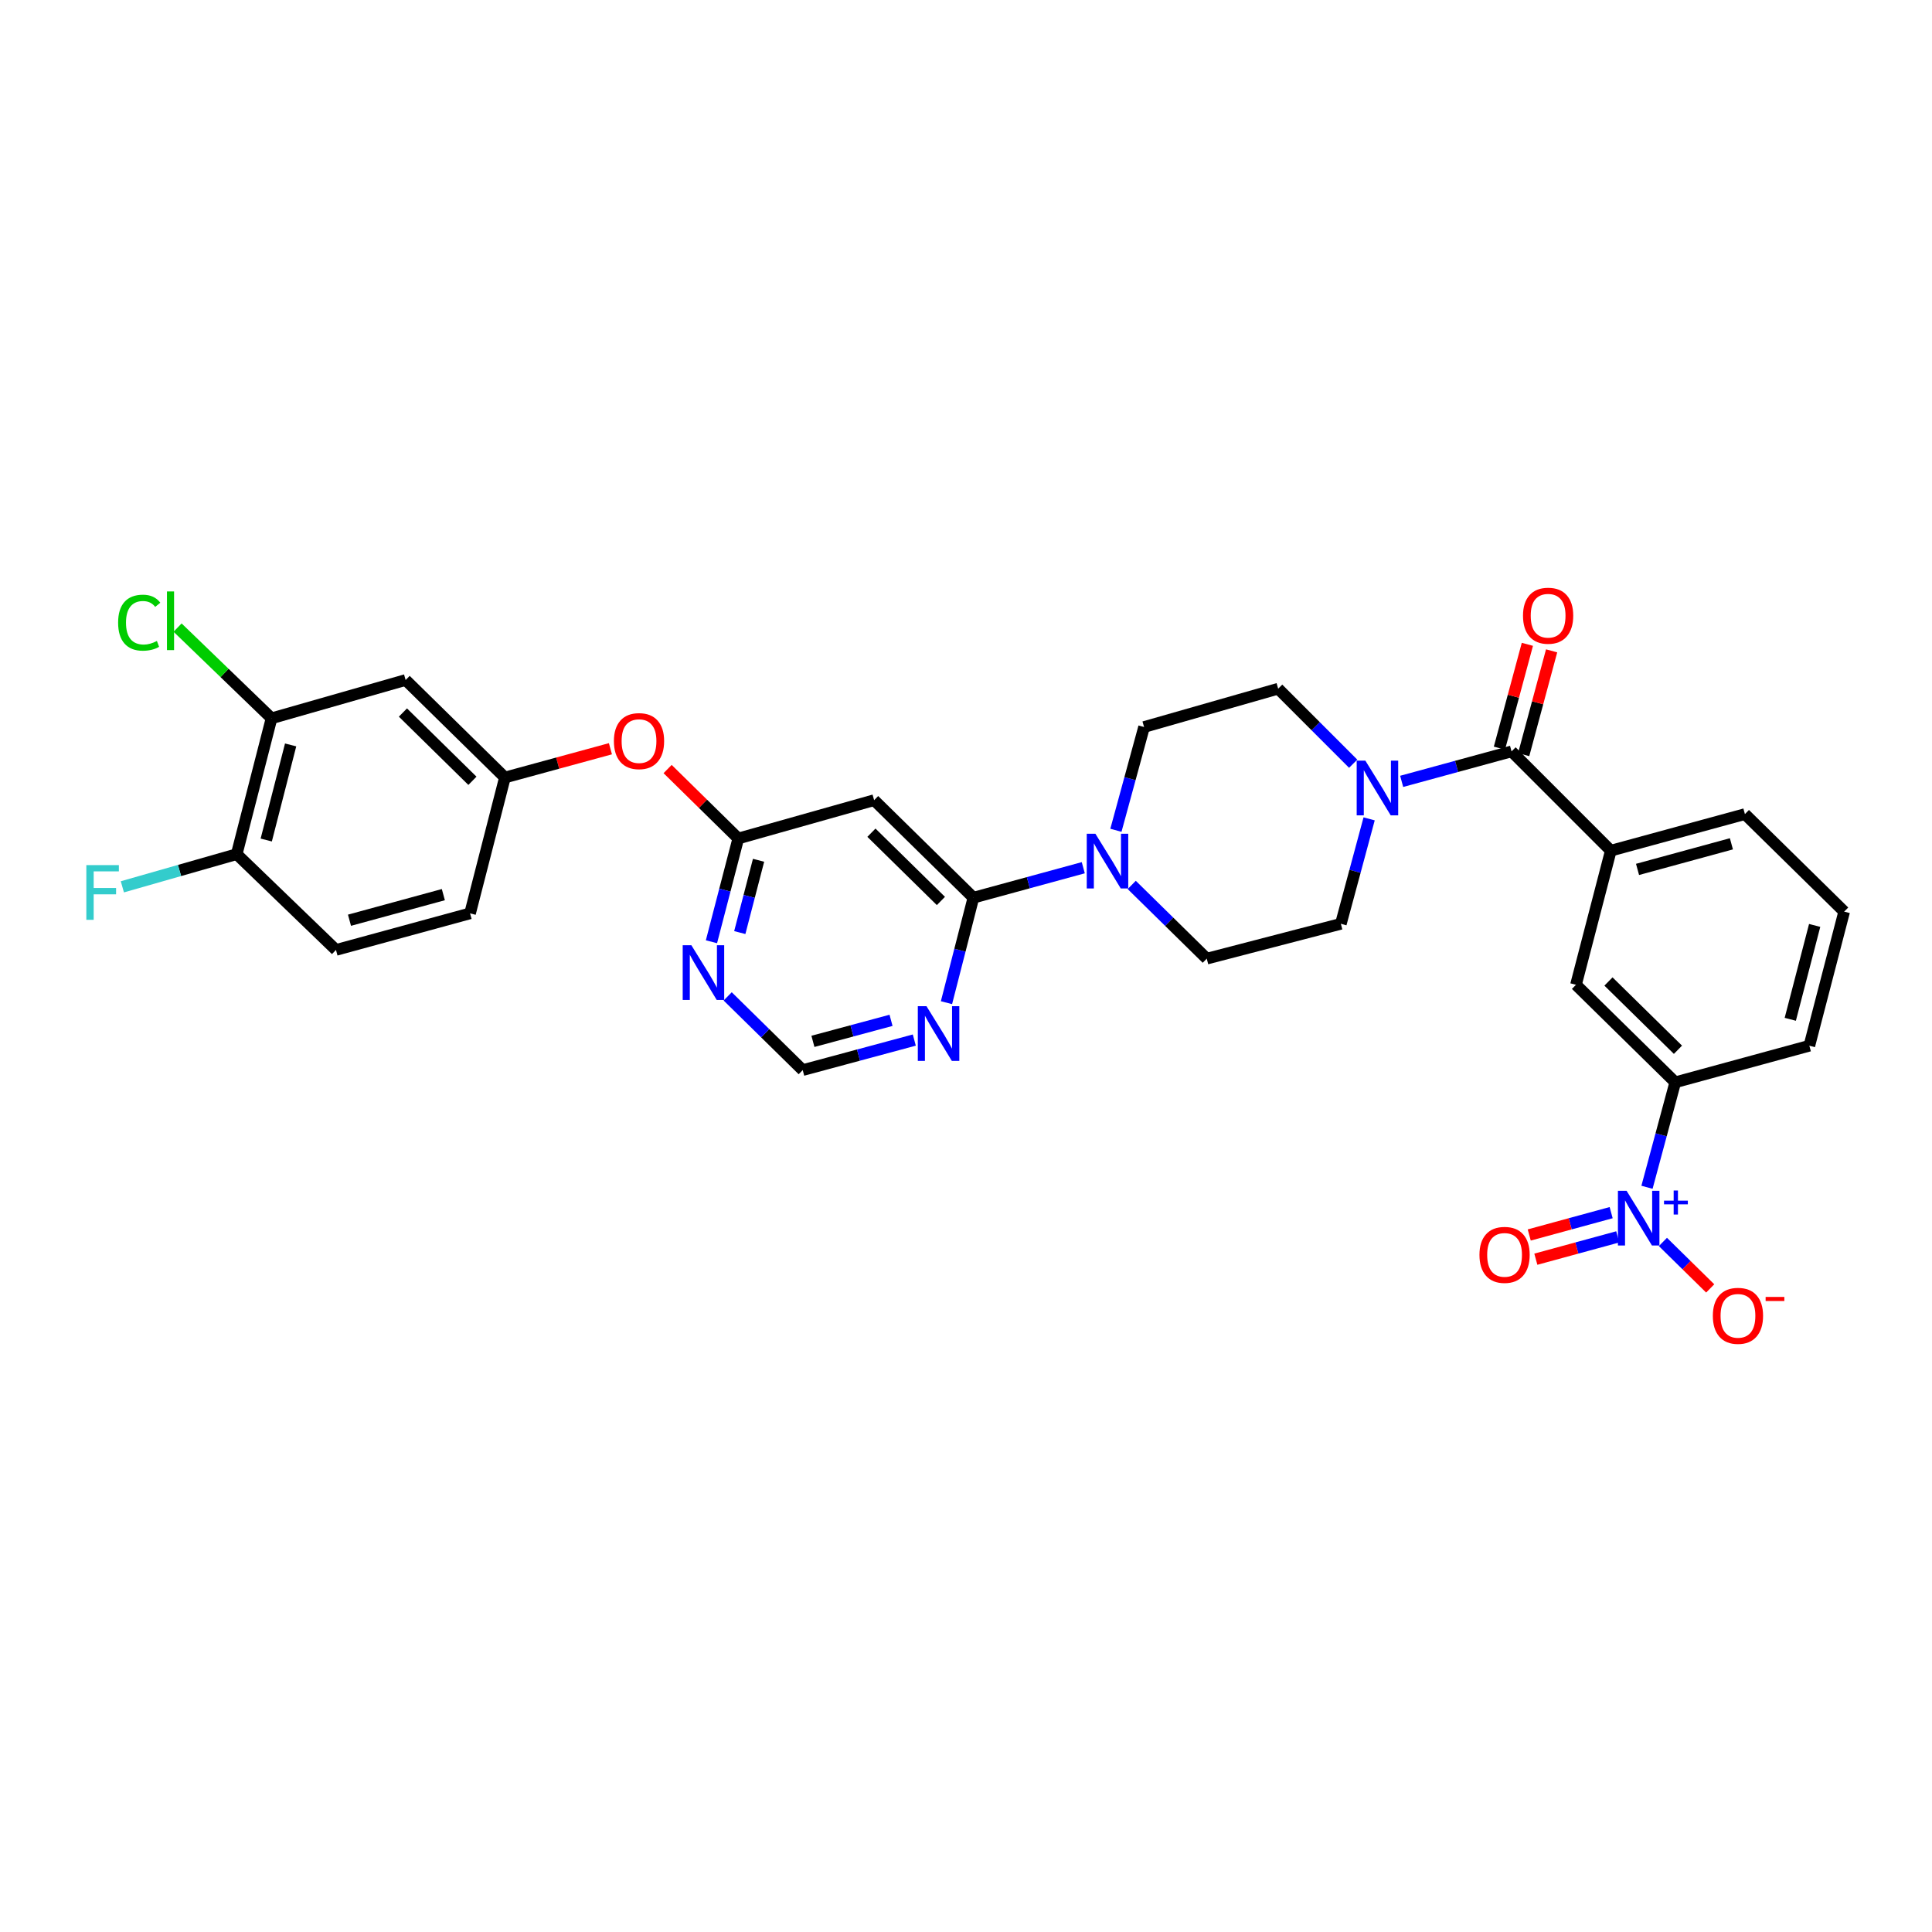 <?xml version='1.0' encoding='iso-8859-1'?>
<svg version='1.1' baseProfile='full'
              xmlns='http://www.w3.org/2000/svg'
                      xmlns:rdkit='http://www.rdkit.org/xml'
                      xmlns:xlink='http://www.w3.org/1999/xlink'
                  xml:space='preserve'
width='1000px' height='1000px' viewBox='0 0 1000 1000'>
<!-- END OF HEADER -->
<rect style='opacity:1.0;fill:#FFFFFF;stroke:none' width='1000' height='1000' x='0' y='0'> </rect>
<path class='bond-0' d='M 852.479,614.531 L 859.793,587.364' style='fill:none;fill-rule:evenodd;stroke:#0000FF;stroke-width:6px;stroke-linecap:butt;stroke-linejoin:miter;stroke-opacity:1' />
<path class='bond-0' d='M 859.793,587.364 L 867.106,560.196' style='fill:none;fill-rule:evenodd;stroke:#000000;stroke-width:6px;stroke-linecap:butt;stroke-linejoin:miter;stroke-opacity:1' />
<path class='bond-1' d='M 833.929,627.662 L 812.729,633.444' style='fill:none;fill-rule:evenodd;stroke:#0000FF;stroke-width:6px;stroke-linecap:butt;stroke-linejoin:miter;stroke-opacity:1' />
<path class='bond-1' d='M 812.729,633.444 L 791.529,639.225' style='fill:none;fill-rule:evenodd;stroke:#FF0000;stroke-width:6px;stroke-linecap:butt;stroke-linejoin:miter;stroke-opacity:1' />
<path class='bond-1' d='M 837.348,640.199 L 816.148,645.98' style='fill:none;fill-rule:evenodd;stroke:#0000FF;stroke-width:6px;stroke-linecap:butt;stroke-linejoin:miter;stroke-opacity:1' />
<path class='bond-1' d='M 816.148,645.98 L 794.947,651.762' style='fill:none;fill-rule:evenodd;stroke:#FF0000;stroke-width:6px;stroke-linecap:butt;stroke-linejoin:miter;stroke-opacity:1' />
<path class='bond-2' d='M 860.718,642.83 L 872.96,654.856' style='fill:none;fill-rule:evenodd;stroke:#0000FF;stroke-width:6px;stroke-linecap:butt;stroke-linejoin:miter;stroke-opacity:1' />
<path class='bond-2' d='M 872.96,654.856 L 885.202,666.881' style='fill:none;fill-rule:evenodd;stroke:#FF0000;stroke-width:6px;stroke-linecap:butt;stroke-linejoin:miter;stroke-opacity:1' />
<path class='bond-3' d='M 708.659,423.836 L 701.345,451' style='fill:none;fill-rule:evenodd;stroke:#0000FF;stroke-width:6px;stroke-linecap:butt;stroke-linejoin:miter;stroke-opacity:1' />
<path class='bond-3' d='M 701.345,451 L 694.032,478.164' style='fill:none;fill-rule:evenodd;stroke:#000000;stroke-width:6px;stroke-linecap:butt;stroke-linejoin:miter;stroke-opacity:1' />
<path class='bond-4' d='M 725.5,404.435 L 753.937,396.678' style='fill:none;fill-rule:evenodd;stroke:#0000FF;stroke-width:6px;stroke-linecap:butt;stroke-linejoin:miter;stroke-opacity:1' />
<path class='bond-4' d='M 753.937,396.678 L 782.374,388.92' style='fill:none;fill-rule:evenodd;stroke:#000000;stroke-width:6px;stroke-linecap:butt;stroke-linejoin:miter;stroke-opacity:1' />
<path class='bond-5' d='M 700.404,395.297 L 680.993,375.883' style='fill:none;fill-rule:evenodd;stroke:#0000FF;stroke-width:6px;stroke-linecap:butt;stroke-linejoin:miter;stroke-opacity:1' />
<path class='bond-5' d='M 680.993,375.883 L 661.582,356.469' style='fill:none;fill-rule:evenodd;stroke:#000000;stroke-width:6px;stroke-linecap:butt;stroke-linejoin:miter;stroke-opacity:1' />
<path class='bond-6' d='M 788.648,390.609 L 795.88,363.745' style='fill:none;fill-rule:evenodd;stroke:#000000;stroke-width:6px;stroke-linecap:butt;stroke-linejoin:miter;stroke-opacity:1' />
<path class='bond-6' d='M 795.88,363.745 L 803.113,336.881' style='fill:none;fill-rule:evenodd;stroke:#FF0000;stroke-width:6px;stroke-linecap:butt;stroke-linejoin:miter;stroke-opacity:1' />
<path class='bond-6' d='M 776.1,387.231 L 783.333,360.367' style='fill:none;fill-rule:evenodd;stroke:#000000;stroke-width:6px;stroke-linecap:butt;stroke-linejoin:miter;stroke-opacity:1' />
<path class='bond-6' d='M 783.333,360.367 L 790.565,333.503' style='fill:none;fill-rule:evenodd;stroke:#FF0000;stroke-width:6px;stroke-linecap:butt;stroke-linejoin:miter;stroke-opacity:1' />
<path class='bond-7' d='M 782.374,388.92 L 833.753,440.306' style='fill:none;fill-rule:evenodd;stroke:#000000;stroke-width:6px;stroke-linecap:butt;stroke-linejoin:miter;stroke-opacity:1' />
<path class='bond-8' d='M 867.106,560.196 L 815.727,509.719' style='fill:none;fill-rule:evenodd;stroke:#000000;stroke-width:6px;stroke-linecap:butt;stroke-linejoin:miter;stroke-opacity:1' />
<path class='bond-8' d='M 868.506,543.355 L 832.541,508.021' style='fill:none;fill-rule:evenodd;stroke:#000000;stroke-width:6px;stroke-linecap:butt;stroke-linejoin:miter;stroke-opacity:1' />
<path class='bond-9' d='M 867.106,560.196 L 936.519,541.267' style='fill:none;fill-rule:evenodd;stroke:#000000;stroke-width:6px;stroke-linecap:butt;stroke-linejoin:miter;stroke-opacity:1' />
<path class='bond-10' d='M 833.753,440.306 L 815.727,509.719' style='fill:none;fill-rule:evenodd;stroke:#000000;stroke-width:6px;stroke-linecap:butt;stroke-linejoin:miter;stroke-opacity:1' />
<path class='bond-11' d='M 833.753,440.306 L 903.166,421.377' style='fill:none;fill-rule:evenodd;stroke:#000000;stroke-width:6px;stroke-linecap:butt;stroke-linejoin:miter;stroke-opacity:1' />
<path class='bond-11' d='M 847.584,450.004 L 896.173,436.754' style='fill:none;fill-rule:evenodd;stroke:#000000;stroke-width:6px;stroke-linecap:butt;stroke-linejoin:miter;stroke-opacity:1' />
<path class='bond-12' d='M 415.485,553.887 L 444.363,546.113' style='fill:none;fill-rule:evenodd;stroke:#000000;stroke-width:6px;stroke-linecap:butt;stroke-linejoin:miter;stroke-opacity:1' />
<path class='bond-12' d='M 444.363,546.113 L 473.24,538.339' style='fill:none;fill-rule:evenodd;stroke:#0000FF;stroke-width:6px;stroke-linecap:butt;stroke-linejoin:miter;stroke-opacity:1' />
<path class='bond-12' d='M 420.771,539.006 L 440.985,533.565' style='fill:none;fill-rule:evenodd;stroke:#000000;stroke-width:6px;stroke-linecap:butt;stroke-linejoin:miter;stroke-opacity:1' />
<path class='bond-12' d='M 440.985,533.565 L 461.199,528.123' style='fill:none;fill-rule:evenodd;stroke:#0000FF;stroke-width:6px;stroke-linecap:butt;stroke-linejoin:miter;stroke-opacity:1' />
<path class='bond-13' d='M 415.485,553.887 L 396.066,534.806' style='fill:none;fill-rule:evenodd;stroke:#000000;stroke-width:6px;stroke-linecap:butt;stroke-linejoin:miter;stroke-opacity:1' />
<path class='bond-13' d='M 396.066,534.806 L 376.647,515.725' style='fill:none;fill-rule:evenodd;stroke:#0000FF;stroke-width:6px;stroke-linecap:butt;stroke-linejoin:miter;stroke-opacity:1' />
<path class='bond-14' d='M 489.896,518.983 L 496.861,491.813' style='fill:none;fill-rule:evenodd;stroke:#0000FF;stroke-width:6px;stroke-linecap:butt;stroke-linejoin:miter;stroke-opacity:1' />
<path class='bond-14' d='M 496.861,491.813 L 503.827,464.642' style='fill:none;fill-rule:evenodd;stroke:#000000;stroke-width:6px;stroke-linecap:butt;stroke-linejoin:miter;stroke-opacity:1' />
<path class='bond-15' d='M 503.827,464.642 L 452.448,414.165' style='fill:none;fill-rule:evenodd;stroke:#000000;stroke-width:6px;stroke-linecap:butt;stroke-linejoin:miter;stroke-opacity:1' />
<path class='bond-15' d='M 487.013,466.34 L 451.048,431.007' style='fill:none;fill-rule:evenodd;stroke:#000000;stroke-width:6px;stroke-linecap:butt;stroke-linejoin:miter;stroke-opacity:1' />
<path class='bond-16' d='M 503.827,464.642 L 532.264,456.888' style='fill:none;fill-rule:evenodd;stroke:#000000;stroke-width:6px;stroke-linecap:butt;stroke-linejoin:miter;stroke-opacity:1' />
<path class='bond-16' d='M 532.264,456.888 L 560.701,449.133' style='fill:none;fill-rule:evenodd;stroke:#0000FF;stroke-width:6px;stroke-linecap:butt;stroke-linejoin:miter;stroke-opacity:1' />
<path class='bond-17' d='M 452.448,414.165 L 382.132,433.997' style='fill:none;fill-rule:evenodd;stroke:#000000;stroke-width:6px;stroke-linecap:butt;stroke-linejoin:miter;stroke-opacity:1' />
<path class='bond-18' d='M 382.132,433.997 L 375.191,460.723' style='fill:none;fill-rule:evenodd;stroke:#000000;stroke-width:6px;stroke-linecap:butt;stroke-linejoin:miter;stroke-opacity:1' />
<path class='bond-18' d='M 375.191,460.723 L 368.249,487.45' style='fill:none;fill-rule:evenodd;stroke:#0000FF;stroke-width:6px;stroke-linecap:butt;stroke-linejoin:miter;stroke-opacity:1' />
<path class='bond-18' d='M 392.627,445.281 L 387.768,463.99' style='fill:none;fill-rule:evenodd;stroke:#000000;stroke-width:6px;stroke-linecap:butt;stroke-linejoin:miter;stroke-opacity:1' />
<path class='bond-18' d='M 387.768,463.99 L 382.909,482.698' style='fill:none;fill-rule:evenodd;stroke:#0000FF;stroke-width:6px;stroke-linecap:butt;stroke-linejoin:miter;stroke-opacity:1' />
<path class='bond-19' d='M 382.132,433.997 L 363.843,416.026' style='fill:none;fill-rule:evenodd;stroke:#000000;stroke-width:6px;stroke-linecap:butt;stroke-linejoin:miter;stroke-opacity:1' />
<path class='bond-19' d='M 363.843,416.026 L 345.554,398.055' style='fill:none;fill-rule:evenodd;stroke:#FF0000;stroke-width:6px;stroke-linecap:butt;stroke-linejoin:miter;stroke-opacity:1' />
<path class='bond-20' d='M 315.954,387.548 L 288.647,394.995' style='fill:none;fill-rule:evenodd;stroke:#FF0000;stroke-width:6px;stroke-linecap:butt;stroke-linejoin:miter;stroke-opacity:1' />
<path class='bond-20' d='M 288.647,394.995 L 261.34,402.441' style='fill:none;fill-rule:evenodd;stroke:#000000;stroke-width:6px;stroke-linecap:butt;stroke-linejoin:miter;stroke-opacity:1' />
<path class='bond-21' d='M 577.592,429.755 L 584.88,403.028' style='fill:none;fill-rule:evenodd;stroke:#0000FF;stroke-width:6px;stroke-linecap:butt;stroke-linejoin:miter;stroke-opacity:1' />
<path class='bond-21' d='M 584.88,403.028 L 592.169,376.301' style='fill:none;fill-rule:evenodd;stroke:#000000;stroke-width:6px;stroke-linecap:butt;stroke-linejoin:miter;stroke-opacity:1' />
<path class='bond-22' d='M 585.781,458.036 L 605.2,477.117' style='fill:none;fill-rule:evenodd;stroke:#0000FF;stroke-width:6px;stroke-linecap:butt;stroke-linejoin:miter;stroke-opacity:1' />
<path class='bond-22' d='M 605.2,477.117 L 624.619,496.198' style='fill:none;fill-rule:evenodd;stroke:#000000;stroke-width:6px;stroke-linecap:butt;stroke-linejoin:miter;stroke-opacity:1' />
<path class='bond-23' d='M 592.169,376.301 L 661.582,356.469' style='fill:none;fill-rule:evenodd;stroke:#000000;stroke-width:6px;stroke-linecap:butt;stroke-linejoin:miter;stroke-opacity:1' />
<path class='bond-24' d='M 624.619,496.198 L 694.032,478.164' style='fill:none;fill-rule:evenodd;stroke:#000000;stroke-width:6px;stroke-linecap:butt;stroke-linejoin:miter;stroke-opacity:1' />
<path class='bond-25' d='M 140.548,371.796 L 122.514,442.111' style='fill:none;fill-rule:evenodd;stroke:#000000;stroke-width:6px;stroke-linecap:butt;stroke-linejoin:miter;stroke-opacity:1' />
<path class='bond-25' d='M 150.43,385.571 L 137.807,434.792' style='fill:none;fill-rule:evenodd;stroke:#000000;stroke-width:6px;stroke-linecap:butt;stroke-linejoin:miter;stroke-opacity:1' />
<path class='bond-26' d='M 140.548,371.796 L 209.954,351.965' style='fill:none;fill-rule:evenodd;stroke:#000000;stroke-width:6px;stroke-linecap:butt;stroke-linejoin:miter;stroke-opacity:1' />
<path class='bond-27' d='M 140.548,371.796 L 116.232,348.319' style='fill:none;fill-rule:evenodd;stroke:#000000;stroke-width:6px;stroke-linecap:butt;stroke-linejoin:miter;stroke-opacity:1' />
<path class='bond-27' d='M 116.232,348.319 L 91.916,324.843' style='fill:none;fill-rule:evenodd;stroke:#00CC00;stroke-width:6px;stroke-linecap:butt;stroke-linejoin:miter;stroke-opacity:1' />
<path class='bond-28' d='M 122.514,442.111 L 173.901,491.686' style='fill:none;fill-rule:evenodd;stroke:#000000;stroke-width:6px;stroke-linecap:butt;stroke-linejoin:miter;stroke-opacity:1' />
<path class='bond-29' d='M 122.514,442.111 L 92.924,450.566' style='fill:none;fill-rule:evenodd;stroke:#000000;stroke-width:6px;stroke-linecap:butt;stroke-linejoin:miter;stroke-opacity:1' />
<path class='bond-29' d='M 92.924,450.566 L 63.333,459.021' style='fill:none;fill-rule:evenodd;stroke:#33CCCC;stroke-width:6px;stroke-linecap:butt;stroke-linejoin:miter;stroke-opacity:1' />
<path class='bond-30' d='M 173.901,491.686 L 243.306,472.757' style='fill:none;fill-rule:evenodd;stroke:#000000;stroke-width:6px;stroke-linecap:butt;stroke-linejoin:miter;stroke-opacity:1' />
<path class='bond-30' d='M 180.893,476.31 L 229.477,463.059' style='fill:none;fill-rule:evenodd;stroke:#000000;stroke-width:6px;stroke-linecap:butt;stroke-linejoin:miter;stroke-opacity:1' />
<path class='bond-31' d='M 243.306,472.757 L 261.34,402.441' style='fill:none;fill-rule:evenodd;stroke:#000000;stroke-width:6px;stroke-linecap:butt;stroke-linejoin:miter;stroke-opacity:1' />
<path class='bond-32' d='M 261.34,402.441 L 209.954,351.965' style='fill:none;fill-rule:evenodd;stroke:#000000;stroke-width:6px;stroke-linecap:butt;stroke-linejoin:miter;stroke-opacity:1' />
<path class='bond-32' d='M 244.526,404.14 L 208.555,368.806' style='fill:none;fill-rule:evenodd;stroke:#000000;stroke-width:6px;stroke-linecap:butt;stroke-linejoin:miter;stroke-opacity:1' />
<path class='bond-33' d='M 936.519,541.267 L 954.545,471.854' style='fill:none;fill-rule:evenodd;stroke:#000000;stroke-width:6px;stroke-linecap:butt;stroke-linejoin:miter;stroke-opacity:1' />
<path class='bond-33' d='M 926.646,527.589 L 939.264,479' style='fill:none;fill-rule:evenodd;stroke:#000000;stroke-width:6px;stroke-linecap:butt;stroke-linejoin:miter;stroke-opacity:1' />
<path class='bond-34' d='M 903.166,421.377 L 954.545,471.854' style='fill:none;fill-rule:evenodd;stroke:#000000;stroke-width:6px;stroke-linecap:butt;stroke-linejoin:miter;stroke-opacity:1' />
<path  class='atom-0' d='M 841.917 616.351
L 851.197 631.351
Q 852.117 632.831, 853.597 635.511
Q 855.077 638.191, 855.157 638.351
L 855.157 616.351
L 858.917 616.351
L 858.917 644.671
L 855.037 644.671
L 845.077 628.271
Q 843.917 626.351, 842.677 624.151
Q 841.477 621.951, 841.117 621.271
L 841.117 644.671
L 837.437 644.671
L 837.437 616.351
L 841.917 616.351
' fill='#0000FF'/>
<path  class='atom-0' d='M 861.293 621.456
L 866.283 621.456
L 866.283 616.203
L 868.5 616.203
L 868.5 621.456
L 873.622 621.456
L 873.622 623.357
L 868.5 623.357
L 868.5 628.637
L 866.283 628.637
L 866.283 623.357
L 861.293 623.357
L 861.293 621.456
' fill='#0000FF'/>
<path  class='atom-1' d='M 706.701 393.696
L 715.981 408.696
Q 716.901 410.176, 718.381 412.856
Q 719.861 415.536, 719.941 415.696
L 719.941 393.696
L 723.701 393.696
L 723.701 422.016
L 719.821 422.016
L 709.861 405.616
Q 708.701 403.696, 707.461 401.496
Q 706.261 399.296, 705.901 398.616
L 705.901 422.016
L 702.221 422.016
L 702.221 393.696
L 706.701 393.696
' fill='#0000FF'/>
<path  class='atom-3' d='M 788.303 318.692
Q 788.303 311.892, 791.663 308.092
Q 795.023 304.292, 801.303 304.292
Q 807.583 304.292, 810.943 308.092
Q 814.303 311.892, 814.303 318.692
Q 814.303 325.572, 810.903 329.492
Q 807.503 333.372, 801.303 333.372
Q 795.063 333.372, 791.663 329.492
Q 788.303 325.612, 788.303 318.692
M 801.303 330.172
Q 805.623 330.172, 807.943 327.292
Q 810.303 324.372, 810.303 318.692
Q 810.303 313.132, 807.943 310.332
Q 805.623 307.492, 801.303 307.492
Q 796.983 307.492, 794.623 310.292
Q 792.303 313.092, 792.303 318.692
Q 792.303 324.412, 794.623 327.292
Q 796.983 330.172, 801.303 330.172
' fill='#FF0000'/>
<path  class='atom-7' d='M 479.541 520.798
L 488.821 535.798
Q 489.741 537.278, 491.221 539.958
Q 492.701 542.638, 492.781 542.798
L 492.781 520.798
L 496.541 520.798
L 496.541 549.118
L 492.661 549.118
L 482.701 532.718
Q 481.541 530.798, 480.301 528.598
Q 479.101 526.398, 478.741 525.718
L 478.741 549.118
L 475.061 549.118
L 475.061 520.798
L 479.541 520.798
' fill='#0000FF'/>
<path  class='atom-11' d='M 357.846 489.242
L 367.126 504.242
Q 368.046 505.722, 369.526 508.402
Q 371.006 511.082, 371.086 511.242
L 371.086 489.242
L 374.846 489.242
L 374.846 517.562
L 370.966 517.562
L 361.006 501.162
Q 359.846 499.242, 358.606 497.042
Q 357.406 494.842, 357.046 494.162
L 357.046 517.562
L 353.366 517.562
L 353.366 489.242
L 357.846 489.242
' fill='#0000FF'/>
<path  class='atom-12' d='M 317.753 383.593
Q 317.753 376.793, 321.113 372.993
Q 324.473 369.193, 330.753 369.193
Q 337.033 369.193, 340.393 372.993
Q 343.753 376.793, 343.753 383.593
Q 343.753 390.473, 340.353 394.393
Q 336.953 398.273, 330.753 398.273
Q 324.513 398.273, 321.113 394.393
Q 317.753 390.513, 317.753 383.593
M 330.753 395.073
Q 335.073 395.073, 337.393 392.193
Q 339.753 389.273, 339.753 383.593
Q 339.753 378.033, 337.393 375.233
Q 335.073 372.393, 330.753 372.393
Q 326.433 372.393, 324.073 375.193
Q 321.753 377.993, 321.753 383.593
Q 321.753 389.313, 324.073 392.193
Q 326.433 395.073, 330.753 395.073
' fill='#FF0000'/>
<path  class='atom-13' d='M 566.98 431.554
L 576.26 446.554
Q 577.18 448.034, 578.66 450.714
Q 580.14 453.394, 580.22 453.554
L 580.22 431.554
L 583.98 431.554
L 583.98 459.874
L 580.1 459.874
L 570.14 443.474
Q 568.98 441.554, 567.74 439.354
Q 566.54 437.154, 566.18 436.474
L 566.18 459.874
L 562.5 459.874
L 562.5 431.554
L 566.98 431.554
' fill='#0000FF'/>
<path  class='atom-22' d='M 44.689 447.782
L 61.529 447.782
L 61.529 451.022
L 48.489 451.022
L 48.489 459.622
L 60.089 459.622
L 60.089 462.902
L 48.489 462.902
L 48.489 476.102
L 44.689 476.102
L 44.689 447.782
' fill='#33CCCC'/>
<path  class='atom-23' d='M 61.139 322.292
Q 61.139 315.252, 64.419 311.572
Q 67.739 307.852, 74.019 307.852
Q 79.859 307.852, 82.979 311.972
L 80.339 314.132
Q 78.059 311.132, 74.019 311.132
Q 69.739 311.132, 67.459 314.012
Q 65.219 316.852, 65.219 322.292
Q 65.219 327.892, 67.539 330.772
Q 69.899 333.652, 74.459 333.652
Q 77.579 333.652, 81.219 331.772
L 82.339 334.772
Q 80.859 335.732, 78.619 336.292
Q 76.379 336.852, 73.899 336.852
Q 67.739 336.852, 64.419 333.092
Q 61.139 329.332, 61.139 322.292
' fill='#00CC00'/>
<path  class='atom-23' d='M 86.419 306.132
L 90.099 306.132
L 90.099 336.492
L 86.419 336.492
L 86.419 306.132
' fill='#00CC00'/>
<path  class='atom-27' d='M 765.764 649.52
Q 765.764 642.72, 769.124 638.92
Q 772.484 635.12, 778.764 635.12
Q 785.044 635.12, 788.404 638.92
Q 791.764 642.72, 791.764 649.52
Q 791.764 656.4, 788.364 660.32
Q 784.964 664.2, 778.764 664.2
Q 772.524 664.2, 769.124 660.32
Q 765.764 656.44, 765.764 649.52
M 778.764 661
Q 783.084 661, 785.404 658.12
Q 787.764 655.2, 787.764 649.52
Q 787.764 643.96, 785.404 641.16
Q 783.084 638.32, 778.764 638.32
Q 774.444 638.32, 772.084 641.12
Q 769.764 643.92, 769.764 649.52
Q 769.764 655.24, 772.084 658.12
Q 774.444 661, 778.764 661
' fill='#FF0000'/>
<path  class='atom-28' d='M 886.564 681.068
Q 886.564 674.268, 889.924 670.468
Q 893.284 666.668, 899.564 666.668
Q 905.844 666.668, 909.204 670.468
Q 912.564 674.268, 912.564 681.068
Q 912.564 687.948, 909.164 691.868
Q 905.764 695.748, 899.564 695.748
Q 893.324 695.748, 889.924 691.868
Q 886.564 687.988, 886.564 681.068
M 899.564 692.548
Q 903.884 692.548, 906.204 689.668
Q 908.564 686.748, 908.564 681.068
Q 908.564 675.508, 906.204 672.708
Q 903.884 669.868, 899.564 669.868
Q 895.244 669.868, 892.884 672.668
Q 890.564 675.468, 890.564 681.068
Q 890.564 686.788, 892.884 689.668
Q 895.244 692.548, 899.564 692.548
' fill='#FF0000'/>
<path  class='atom-28' d='M 913.884 671.291
L 923.573 671.291
L 923.573 673.403
L 913.884 673.403
L 913.884 671.291
' fill='#FF0000'/>
</svg>
